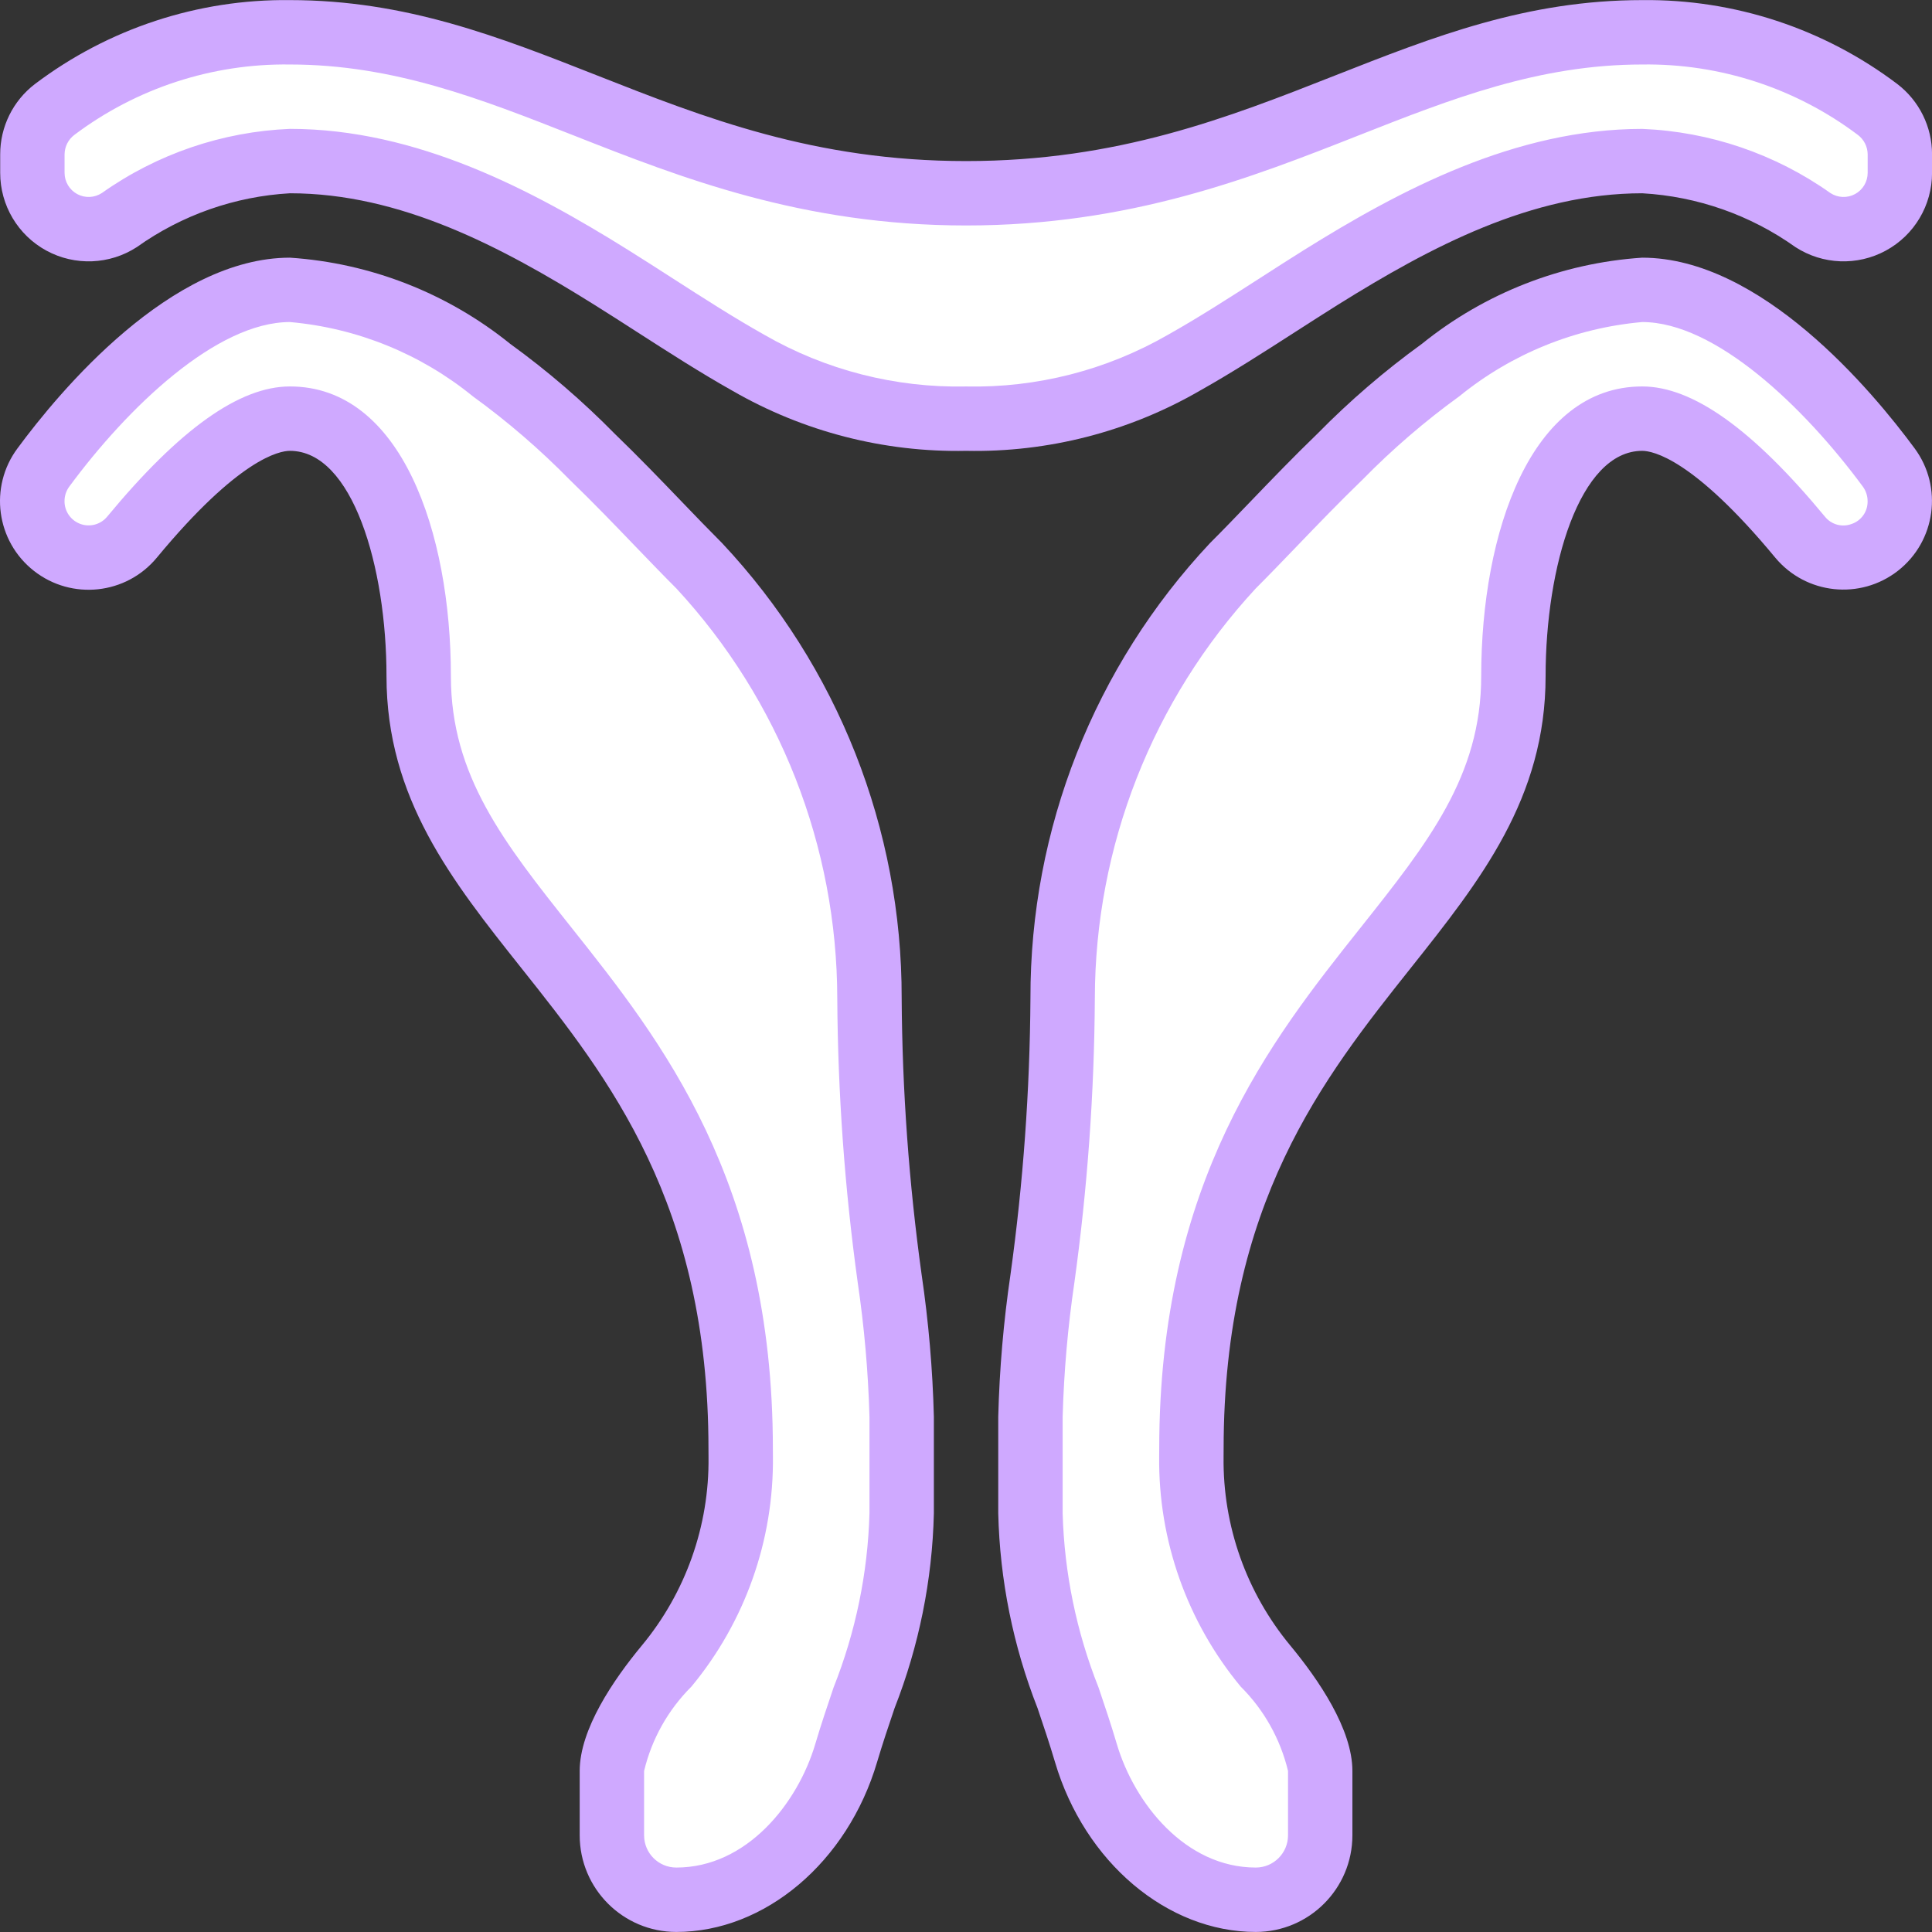 <svg width="81" height="81" viewBox="0 0 81 81" fill="none" xmlns="http://www.w3.org/2000/svg">
<rect x="0" y="0" width="81" height="81" fill="#333333" stroke="none"/>
<path d="M68.851 12.152C65.763 12.41 62.82 13.581 60.398 15.516C58.892 16.608 57.48 17.824 56.176 19.151C54.54 20.731 53.044 22.367 51.688 23.723C47.1 28.644 44.55 35.122 44.553 41.85C44.553 50.239 43.203 55.205 43.203 59.399V63.449C43.203 67.499 44.553 70.199 45.529 73.498C46.499 76.776 49.233 79.648 52.652 79.648C54.144 79.648 55.352 78.439 55.352 76.948V74.248C55.038 72.588 54.24 71.058 53.058 69.851C51.011 67.388 49.909 64.277 49.951 61.075C49.952 60.966 49.953 60.858 49.953 60.749C49.953 41.85 63.452 39.151 63.452 28.351C63.452 22.952 65.174 17.552 68.851 17.552C70.837 17.552 73.362 19.971 75.471 22.519C76.105 23.287 77.153 23.575 78.09 23.237C79.027 22.9 79.651 22.011 79.651 21.015V21.005C79.651 20.499 79.488 20.006 79.187 19.599C77.768 17.674 73.31 12.152 68.851 12.152Z" fill="white"/>
<path d="M12.155 12.152C15.244 12.41 18.186 13.581 20.608 15.516C22.114 16.608 23.526 17.824 24.83 19.151C26.466 20.731 27.962 22.367 29.318 23.723C33.907 28.644 36.457 35.122 36.453 41.85C36.453 50.239 37.803 55.205 37.803 59.399V63.449C37.803 67.499 36.453 70.199 35.477 73.498C34.507 76.776 31.773 79.648 28.354 79.648C26.863 79.648 25.654 78.439 25.654 76.948V74.248C25.968 72.588 26.766 71.058 27.948 69.851C29.995 67.388 31.097 64.277 31.055 61.075C31.054 60.966 31.053 60.858 31.053 60.749C31.053 41.85 17.554 39.151 17.554 28.351C17.554 22.952 15.832 17.552 12.155 17.552C10.17 17.552 7.645 19.971 5.535 22.519C4.901 23.287 3.853 23.575 2.916 23.237C1.979 22.9 1.355 22.011 1.355 21.015V21.005C1.355 20.499 1.518 20.006 1.819 19.599C3.238 17.674 7.696 12.152 12.155 12.152Z" fill="white"/>
<path d="M78.718 4.589C75.878 2.448 72.408 1.31 68.851 1.353C59.064 1.353 52.974 8.103 40.503 8.103C28.032 8.103 21.942 1.353 12.155 1.353C8.598 1.31 5.128 2.448 2.288 4.589C1.702 5.038 1.358 5.733 1.355 6.471V7.246C1.355 8.112 1.828 8.908 2.589 9.321C3.349 9.735 4.275 9.698 5.001 9.226C7.106 7.746 9.585 6.888 12.155 6.753C17.146 6.753 21.684 9.168 25.627 11.629C27.57 12.846 29.458 14.132 31.373 15.208C34.147 16.806 37.303 17.616 40.503 17.552C43.703 17.616 46.86 16.806 49.633 15.208C51.548 14.132 53.436 12.846 55.379 11.629C59.322 9.169 63.86 6.753 68.851 6.753C71.421 6.888 73.9 7.745 76.005 9.226C76.731 9.698 77.657 9.735 78.417 9.321C79.178 8.908 79.651 8.112 79.65 7.246V6.471C79.648 5.733 79.304 5.038 78.718 4.589Z" fill="white"/>
<path d="M79.649 6.469V7.252C79.649 8.117 79.175 8.912 78.414 9.323C77.653 9.735 76.728 9.696 76.004 9.223C75.721 9.034 75.424 8.858 75.113 8.683C75.431 8.274 75.602 7.77 75.599 7.252V6.469C75.598 5.733 75.253 5.039 74.668 4.593C72.36 2.84 69.614 1.757 66.731 1.461C67.419 1.394 68.121 1.353 68.85 1.353C72.407 1.308 75.879 2.447 78.718 4.593C79.303 5.039 79.647 5.733 79.649 6.469Z" fill="white"/>
<path d="M66.827 18.2C64.546 19.779 63.452 24.059 63.452 28.351C63.452 39.151 49.953 41.85 49.953 60.749V61.073C49.909 64.275 51.01 67.387 53.058 69.848C54.239 71.057 55.037 72.588 55.353 74.248V76.948C55.342 78.435 54.14 79.637 52.653 79.648C51.807 79.646 50.97 79.466 50.196 79.122C50.306 79.039 50.41 78.949 50.507 78.852C51.02 78.352 51.307 77.665 51.303 76.948V74.248C50.987 72.588 50.189 71.058 49.008 69.848C46.96 67.387 45.859 64.275 45.904 61.073V60.749C45.904 41.85 59.403 39.151 59.403 28.351C59.403 22.952 61.131 17.552 64.802 17.552C65.521 17.592 66.219 17.815 66.827 18.2Z" fill="white"/>
<path d="M79.652 21.008V21.021C79.65 22.017 79.023 22.905 78.085 23.24C77.148 23.576 76.1 23.288 75.467 22.52C75.399 22.439 75.318 22.344 75.251 22.263C75.487 21.893 75.61 21.461 75.602 21.021V21.008C75.603 20.503 75.442 20.011 75.143 19.604C73.915 17.944 70.432 13.597 66.625 12.436C67.354 12.255 68.101 12.16 68.852 12.152C73.307 12.152 77.775 17.673 79.193 19.604C79.492 20.011 79.653 20.503 79.652 21.008Z" fill="white"/>
<path d="M37.803 59.399V63.449C37.803 67.499 36.453 70.199 35.481 73.492C34.509 76.773 31.769 79.648 28.353 79.648C27.779 79.651 27.22 79.466 26.761 79.121C29.057 78.007 30.76 75.955 31.431 73.492C32.403 70.199 33.753 67.499 33.753 63.449V59.399C33.753 55.201 32.403 50.233 32.403 41.85C32.406 35.121 29.854 28.641 25.262 23.721C23.912 22.371 22.414 20.724 20.78 19.145C19.475 17.82 18.061 16.605 16.555 15.514C14.69 14.11 12.58 13.066 10.332 12.436C10.923 12.255 11.537 12.16 12.154 12.152C15.084 12.152 18.162 13.772 20.605 15.514C22.111 16.605 23.524 17.82 24.83 19.145C26.463 20.724 27.962 22.371 29.312 23.721C33.904 28.641 36.456 35.121 36.453 41.85C36.453 50.233 37.803 55.201 37.803 59.399Z" fill="white"/>
<path d="M5.535 22.519C5.611 22.428 5.691 22.339 5.768 22.248C5.533 21.88 5.407 21.452 5.405 21.015V21.005C5.405 20.499 5.567 20.006 5.869 19.599C7.094 17.937 10.588 13.598 14.39 12.444C13.659 12.258 12.909 12.16 12.155 12.152C11.858 12.154 11.561 12.178 11.268 12.226C11.165 12.242 11.065 12.27 10.963 12.291C10.785 12.328 10.607 12.362 10.43 12.413C10.397 12.422 10.364 12.426 10.332 12.436L10.349 12.441C6.544 13.591 3.045 17.935 1.819 19.599C1.518 20.006 1.355 20.499 1.355 21.005V21.015C1.355 22.011 1.979 22.9 2.916 23.238C3.853 23.575 4.901 23.287 5.535 22.519Z" fill="white"/>
<path d="M5.001 9.227C5.289 9.04 5.594 8.856 5.906 8.676C5.583 8.27 5.406 7.766 5.405 7.247V6.472C5.407 5.734 5.752 5.039 6.337 4.59C8.644 2.847 11.383 1.768 14.258 1.468C13.573 1.4 12.876 1.354 12.155 1.354C8.598 1.311 5.128 2.449 2.288 4.59C1.702 5.039 1.358 5.734 1.355 6.472V7.247C1.355 8.112 1.828 8.909 2.589 9.322C3.349 9.736 4.275 9.699 5.001 9.227Z" fill="white"/>
<path d="M17.552 28.351C17.552 39.151 31.051 41.85 31.051 60.749C31.051 60.858 31.052 60.966 31.053 61.075C31.095 64.277 29.993 67.388 27.946 69.85C26.764 71.058 25.965 72.588 25.651 74.248V76.948C25.653 77.808 26.065 78.615 26.761 79.12L26.758 79.121L26.77 79.127C26.974 79.275 27.198 79.392 27.435 79.477C27.487 79.496 27.538 79.51 27.591 79.526C27.837 79.603 28.093 79.644 28.35 79.647L28.351 79.648C28.487 79.648 28.614 79.615 28.748 79.607C29.452 79.554 30.142 79.383 30.789 79.1C30.107 78.595 29.703 77.797 29.701 76.948V74.248C30.015 72.588 30.814 71.058 31.996 69.851C34.043 67.388 35.145 64.277 35.103 61.075C35.101 60.966 35.101 60.858 35.101 60.749C35.101 41.85 21.602 39.151 21.602 28.351C21.602 22.952 19.879 17.552 16.202 17.552C15.487 17.598 14.796 17.827 14.195 18.219C16.468 19.815 17.552 24.078 17.552 28.351Z" fill="white"/>
<path d="M79.548 3.524C76.472 1.198 72.71 -0.04 68.853 0.004C64 0.004 60.099 1.54 55.97 3.166C51.492 4.93 46.862 6.753 40.505 6.753C34.148 6.753 29.518 4.93 25.041 3.166C20.911 1.54 17.01 0.004 12.157 0.004C8.301 -0.041 4.539 1.198 1.463 3.524C0.545 4.226 0.007 5.316 0.008 6.471V7.246C0.007 8.607 0.751 9.858 1.946 10.508C3.142 11.157 4.597 11.1 5.738 10.359C7.621 9.016 9.847 8.234 12.157 8.103C16.79 8.103 21.026 10.348 24.912 12.774C25.521 13.155 26.124 13.542 26.724 13.929C28.024 14.764 29.367 15.629 30.7 16.378C33.677 18.098 37.068 18.971 40.505 18.902C43.937 18.972 47.323 18.102 50.296 16.385C51.642 15.629 52.986 14.764 54.286 13.928C54.886 13.542 55.489 13.155 56.096 12.774C59.984 10.348 64.22 8.103 68.853 8.103C71.163 8.234 73.389 9.016 75.273 10.359C76.414 11.1 77.869 11.157 79.064 10.507C80.259 9.858 81.003 8.607 81.002 7.246V6.471C81.003 5.316 80.465 4.226 79.548 3.524ZM78.303 7.246C78.303 7.617 78.101 7.959 77.775 8.136C77.448 8.313 77.052 8.296 76.741 8.094C74.427 6.454 71.687 5.52 68.853 5.404C63.527 5.404 58.693 7.972 54.665 10.486C54.047 10.873 53.435 11.266 52.826 11.658C51.501 12.51 50.25 13.315 48.96 14.04C46.392 15.518 43.468 16.267 40.505 16.203C37.537 16.266 34.608 15.515 32.036 14.032C30.76 13.315 29.509 12.51 28.184 11.658C27.575 11.266 26.963 10.873 26.343 10.485C22.317 7.972 17.483 5.403 12.157 5.403C9.323 5.52 6.584 6.454 4.27 8.093C3.959 8.296 3.562 8.313 3.236 8.136C2.91 7.959 2.707 7.617 2.707 7.246V6.471C2.71 6.151 2.861 5.849 3.117 5.656C5.72 3.697 8.899 2.658 12.157 2.704C16.498 2.704 20.167 4.148 24.051 5.678C28.544 7.448 33.636 9.453 40.505 9.453C47.375 9.453 52.466 7.448 56.959 5.678C60.843 4.148 64.512 2.704 68.853 2.704C72.111 2.658 75.291 3.697 77.893 5.657C78.149 5.85 78.3 6.151 78.303 6.471V7.246Z" fill="#CFA9FF"/>
<path d="M68.85 10.803C65.473 11.027 62.248 12.289 59.615 14.415C58.053 15.545 56.588 16.805 55.237 18.18C54.245 19.137 53.305 20.115 52.415 21.04C51.832 21.647 51.272 22.229 50.732 22.768C45.88 27.936 43.186 34.762 43.202 41.85C43.177 45.726 42.898 49.596 42.365 53.435C42.074 55.411 41.903 57.403 41.852 59.399V63.449C41.919 66.246 42.476 69.009 43.499 71.613C43.749 72.353 44.002 73.1 44.233 73.881C45.473 78.071 48.935 80.998 52.651 80.998C54.886 80.995 56.698 79.184 56.7 76.948V74.248C56.7 72.499 55.284 70.423 54.096 68.989C52.257 66.771 51.265 63.972 51.299 61.091L51.301 60.749C51.301 50.457 55.474 45.206 59.156 40.573C62.058 36.921 64.8 33.471 64.8 28.351C64.8 23.77 66.219 18.902 68.85 18.902C69.289 18.902 70.99 19.225 74.429 23.38C75.714 24.925 77.995 25.167 79.576 23.927C81.157 22.687 81.466 20.414 80.272 18.798C78.5 16.394 73.838 10.803 68.85 10.803ZM77.632 21.967C77.231 22.119 76.777 21.995 76.51 21.659C73.471 17.987 70.965 16.202 68.85 16.202C64.187 16.202 62.1 22.304 62.1 28.351C62.1 32.529 59.868 35.338 57.042 38.894C53.282 43.626 48.601 49.516 48.601 60.749L48.599 61.058C48.558 64.579 49.77 68.001 52.017 70.712C52.993 71.684 53.68 72.908 54.001 74.248V76.948C54 77.693 53.396 78.297 52.651 78.298C49.7 78.298 47.561 75.611 46.822 73.115C46.581 72.3 46.318 71.52 46.057 70.748C45.132 68.422 44.622 65.951 44.552 63.449V59.399C44.605 57.514 44.769 55.633 45.045 53.767C45.592 49.818 45.878 45.837 45.902 41.85C45.912 35.483 48.318 29.353 52.641 24.678C53.192 24.127 53.765 23.531 54.362 22.911C55.229 22.009 56.146 21.056 57.129 20.105C58.38 18.83 59.735 17.663 61.182 16.615C63.369 14.834 66.04 13.75 68.85 13.502C71.92 13.502 75.641 17.066 78.099 20.399C78.231 20.578 78.301 20.794 78.3 21.015C78.308 21.444 78.038 21.829 77.632 21.967Z" fill="#CFA9FF"/>
<path d="M24.304 74.248V76.948C24.306 79.184 26.118 80.996 28.353 80.998C32.07 80.998 35.531 78.071 36.771 73.881C37.003 73.1 37.255 72.353 37.506 71.613C38.528 69.009 39.086 66.246 39.153 63.449V59.399C39.102 57.403 38.93 55.411 38.639 53.435C38.107 49.596 37.827 45.726 37.803 41.85C37.818 34.762 35.124 27.936 30.272 22.768C29.733 22.229 29.172 21.647 28.589 21.04C27.7 20.115 26.759 19.137 25.784 18.197C24.428 16.816 22.959 15.552 21.392 14.417C18.758 12.29 15.532 11.028 12.155 10.803C7.166 10.803 2.505 16.394 0.732 18.799C-0.468 20.415 -0.161 22.693 1.423 23.935C3.007 25.177 5.292 24.931 6.575 23.38C10.014 19.225 11.715 18.902 12.155 18.902C14.785 18.902 16.204 23.77 16.204 28.351C16.204 33.471 18.946 36.921 21.848 40.574C25.53 45.207 29.703 50.457 29.703 60.749L29.705 61.092C29.739 63.973 28.747 66.772 26.909 68.989C25.72 70.423 24.304 72.5 24.304 74.248ZM27.004 74.248C27.324 72.908 28.011 71.684 28.988 70.712C31.235 68.001 32.446 64.58 32.405 61.058L32.403 60.749C32.403 49.516 27.723 43.626 23.962 38.894C21.137 35.338 18.904 32.53 18.904 28.351C18.904 22.304 16.817 16.202 12.155 16.202C10.04 16.202 7.534 17.987 4.495 21.659C4.223 21.99 3.771 22.113 3.369 21.966C2.966 21.819 2.7 21.434 2.705 21.005C2.705 20.788 2.775 20.576 2.905 20.4C5.364 17.066 9.085 13.502 12.155 13.502C14.966 13.75 17.638 14.835 19.826 16.617C21.277 17.669 22.637 18.842 23.892 20.122C24.859 21.056 25.776 22.009 26.643 22.912C27.24 23.531 27.813 24.127 28.364 24.678C32.687 29.353 35.093 35.483 35.103 41.851C35.127 45.838 35.413 49.819 35.96 53.768C36.235 55.634 36.4 57.514 36.453 59.399V63.449C36.383 65.952 35.873 68.422 34.948 70.749C34.687 71.52 34.424 72.3 34.182 73.115C33.444 75.612 31.305 78.298 28.354 78.298C27.608 78.297 27.005 77.694 27.004 76.948V74.248H27.004Z" fill="#CFA9FF"/>
</svg>
